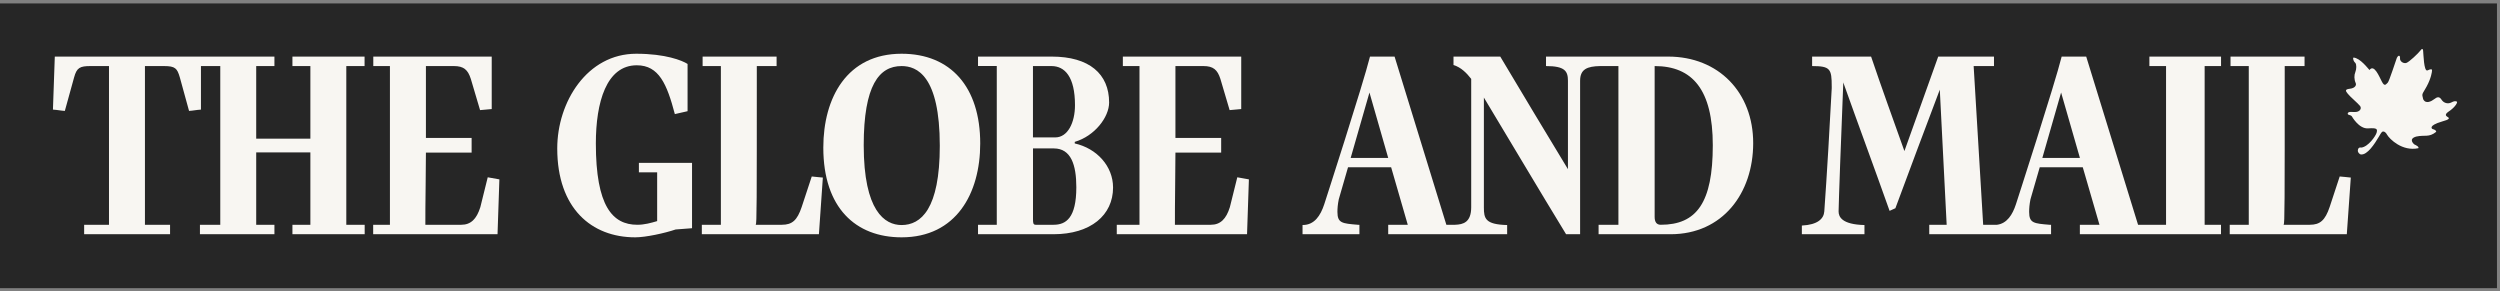 <svg width="335" height="39" viewBox="0 0 335 39" fill="none" xmlns="http://www.w3.org/2000/svg">
<rect x="0" y="0" width="335" height="39" fill="#808080" stroke="none"/>
<path fill-rule="evenodd" clip-rule="evenodd" d="M0 0.46H334.594V38.615H0V0.46Z" fill="#262626"/>
<path fill-rule="evenodd" clip-rule="evenodd" d="M328.1 14.96C328.822 14.499 329.29 13.868 329.247 13.656C329.122 13.496 328.822 13.533 328.444 13.745C328.02 13.951 327.467 13.828 327.168 13.361C326.875 12.896 326.57 12.983 326.191 13.284C325.811 13.573 325.047 13.998 324.703 13.284C324.491 12.481 324.572 12.693 325.17 11.591C325.769 10.493 325.892 9.613 325.892 9.442C325.892 9.276 325.811 9.189 325.257 9.442C324.79 9.567 324.747 7.211 324.703 6.869C324.703 6.869 324.703 6.238 324.323 6.786C324.026 7.171 322.836 8.303 322.45 8.432C322.078 8.558 321.524 8.22 321.605 7.759C321.605 7.294 321.306 7.46 321.176 7.759C321.051 8.05 320.155 10.918 319.949 11.088C319.732 11.254 319.562 11.678 319.184 10.964C318.804 10.24 318.133 8.542 317.51 9.381C317.342 9.219 316.252 7.755 315.362 7.713C315.231 7.884 315.443 8.303 315.617 8.432C315.785 8.641 315.785 9.235 315.617 9.65C315.443 10.075 315.443 10.623 315.661 11.13C315.785 11.383 315.617 11.804 314.889 11.891C314.173 11.973 314.298 12.182 314.598 12.558C314.889 12.942 315.997 13.868 316.252 14.206C316.5 14.548 316.209 14.96 315.698 15.003C315.188 15.05 314.727 14.877 314.598 15.179C314.553 15.474 314.976 15.345 315.152 15.598C315.152 15.598 316.084 17.28 317.315 17.203C318.543 17.12 318.598 17.276 318.462 17.794C318.337 18.233 317.348 19.662 316.42 19.776C316.42 19.776 316.009 19.652 315.954 20.113C315.928 20.303 315.997 20.465 316.215 20.641C316.258 20.671 316.333 20.698 316.389 20.698C317.216 20.765 318.175 19.337 318.798 18.269C319.079 17.777 319.19 17.622 319.322 17.622C319.382 17.622 319.613 17.591 319.862 18.043C320.197 18.631 321.904 20.324 324.068 19.858C324.155 19.646 323.771 19.476 323.514 19.347C323.514 19.347 322.624 18.631 323.771 18.301C324.915 18.042 325.469 18.461 326.446 17.668C326.489 17.41 325.937 17.28 325.937 17.28C325.937 17.28 325.257 16.866 327.249 16.277C328.226 16.018 328.226 15.852 328.064 15.727C327.888 15.598 327.423 15.428 328.1 14.96ZM85.612 23.09H88.059V29.628C87.242 29.871 86.358 30.119 85.401 30.119C82.071 30.119 79.844 27.624 79.844 19.221C79.844 13.703 81.256 8.748 85.333 8.748C88.305 8.748 89.371 11.28 90.429 15.288L92.134 14.9V8.568C91.424 8.111 89.189 7.201 85.258 7.201C78.673 7.201 74.671 13.666 74.671 19.889C74.671 27.935 79.278 31.802 85.12 31.802C86.534 31.802 89.084 31.244 90.534 30.75L92.732 30.581V21.82H85.612V23.09Z" fill="#F8F6F2"/>
<path fill-rule="evenodd" clip-rule="evenodd" d="M107.43 27.727C106.828 29.519 106.156 30.119 104.773 30.119H101.27C101.412 29.907 101.412 27.551 101.412 8.853H104.063V7.583H94.15V8.853H96.597V30.119H94.045V31.387H109.734L110.262 23.794C109.734 23.725 109.309 23.725 108.775 23.648L107.43 27.727ZM120.814 30.156C118.561 30.156 115.738 28.291 115.738 19.466C115.738 11.415 117.807 8.853 120.814 8.853C122.85 8.853 125.932 10.115 125.932 19.537C125.932 28.008 123.412 30.156 120.814 30.156ZM120.814 7.201C113.517 7.201 110.324 13.071 110.324 19.781C110.324 27.836 114.648 31.802 120.814 31.802C128.118 31.802 131.35 25.931 131.35 19.221C131.35 11.664 127.398 7.201 120.814 7.201Z" fill="#F8F6F2"/>
<path fill-rule="evenodd" clip-rule="evenodd" d="M141.184 30.119H138.769C138.422 30.119 138.422 29.798 138.422 29.312V19.889H141.216C143.518 19.889 144.228 22.101 144.228 25.092C144.228 29.203 142.846 30.119 141.184 30.119ZM138.416 8.853H140.899C142.666 8.853 144.048 10.261 144.048 14.091C144.048 16.41 143.095 18.414 141.396 18.414H138.416V8.853ZM144.017 19.221V19.009C146.673 18.238 148.622 15.707 148.622 13.735C148.622 9.903 145.963 7.583 140.935 7.583H131.054V8.847H133.568V30.119H131.054V31.387H141.148C146.175 31.387 149.15 28.819 149.15 25.128C149.15 22.281 146.99 19.889 144.017 19.221ZM164.802 27.759C164.309 29.349 163.526 30.119 162.256 30.119H157.439C157.439 29.312 157.439 26.884 157.472 24.704C157.472 23.333 157.508 20.837 157.508 20.453H163.637V18.481H157.508V8.853H161.259C162.574 8.853 163.14 9.344 163.532 10.57L164.77 14.754C165.3 14.687 165.759 14.687 166.325 14.614V7.583H150.462V8.853H152.691V30.119H149.647V31.387H167.104L167.352 24.036L165.797 23.757L164.802 27.759ZM222.537 30.119C221.972 30.119 221.722 29.731 221.722 29.058V8.853C226.788 8.853 229.514 12.016 229.514 19.466C229.514 27.163 227.354 30.119 222.537 30.119ZM180.991 21.159L183.507 12.398L186.02 21.159H180.991ZM223.528 7.583H207.165V8.853C209.681 8.853 210.104 9.52 210.104 10.819V22.669C207.06 17.642 204.049 12.647 201.036 7.583H194.769V8.712C195.796 9.029 196.538 9.799 197.141 10.57V27.759C197.141 29.798 196.075 30.083 194.981 30.119H193.812L186.874 7.583H183.579C182.69 11.171 177.448 27.375 177.448 27.375C176.95 28.888 176.133 30.15 174.578 30.15H174.54V31.383H182.162V30.119H181.949C179.856 29.944 179.215 29.907 179.215 28.396C179.215 27.935 179.252 27.412 179.395 26.708L180.635 22.416H186.413L188.641 30.119H186.02V31.387H201.958V30.156C199.02 30.083 198.84 29.27 198.84 27.8V13.072C202.524 19.185 206.14 25.304 209.855 31.387H211.734V10.819C211.734 9.272 212.686 8.883 214.423 8.853H216.868V30.119H214.211V31.387H223.845C230.858 31.387 234.927 25.865 234.927 19.185C234.936 12.398 230.292 7.583 223.528 7.583ZM273.674 21.159L276.188 12.398L278.708 21.159H273.674ZM288.018 8.853H290.251V30.119H286.5L279.553 7.583H276.263C275.379 11.171 270.133 27.375 270.133 27.375C269.678 28.769 268.938 29.944 267.607 30.119H265.745L264.469 8.853H267.195V7.583H259.721L255.191 20.243C253.702 16.058 252.141 11.771 250.727 7.583H242.824V8.853C245.269 8.853 245.451 9.241 245.451 11.591V11.84C245.239 16.058 244.78 23.897 244.456 28.328C244.385 29.313 243.573 30.119 241.449 30.223V31.387H249.838V30.156C246.832 30.083 246.371 29.068 246.371 28.328C246.371 27.903 246.477 24.813 246.584 21.856C246.727 17.747 246.865 15.076 247.006 10.892V11.068C249.029 16.758 251.188 22.56 253.205 28.255L253.983 27.903C255.969 22.524 257.917 17.359 259.933 12.016L260.853 30.119H258.519V31.387H274.843V30.119H274.631C272.54 29.944 271.905 29.907 271.905 28.396C271.905 27.935 271.943 27.412 272.081 26.708L273.324 22.416H279.092L281.329 30.119H278.702V31.387H297.614V30.119H295.422V8.853H297.62V7.583H288.018V8.853ZM312.177 27.727C311.572 29.519 310.893 30.119 309.519 30.119H306.009C306.152 29.907 306.152 27.557 306.152 8.853H308.81V7.583H298.89V8.853H301.335V30.119H298.783V31.387H314.472L315.008 23.794C314.472 23.715 314.049 23.715 313.52 23.648L312.177 27.727ZM46.405 8.853H48.852V7.583H39.186V8.853H41.59V18.584H34.332V8.853H36.773V7.583H7.343L7.094 14.687C7.66 14.718 8.121 14.827 8.688 14.863L9.931 10.364C10.287 9.063 10.71 8.853 12.13 8.853H14.605V30.119H11.276V31.387H22.789V30.119H19.422V8.853H21.974C23.493 8.853 23.742 9.162 24.096 10.364L25.333 14.863C25.901 14.827 26.36 14.718 26.927 14.687V8.853H29.517V30.119H26.791V31.387H36.773V30.119H34.332V20.419H41.59V30.119H39.186V31.387H48.867V30.119H46.405V8.853Z" fill="#F8F6F2"/>
<path fill-rule="evenodd" clip-rule="evenodd" d="M64.365 27.759C63.868 29.349 63.089 30.119 61.815 30.119H56.998C56.998 29.312 56.998 26.884 57.037 24.704C57.037 23.333 57.073 20.837 57.073 20.453H63.197V18.481H57.073V8.853H60.824C62.133 8.853 62.699 9.344 63.089 10.57L64.329 14.754C64.865 14.687 65.324 14.687 65.89 14.614V7.583H50.021V8.853H52.25V30.119H50.005V31.387H66.669L66.918 24.036L65.356 23.757L64.365 27.759Z" fill="#F8F6F2"/>
</svg>

